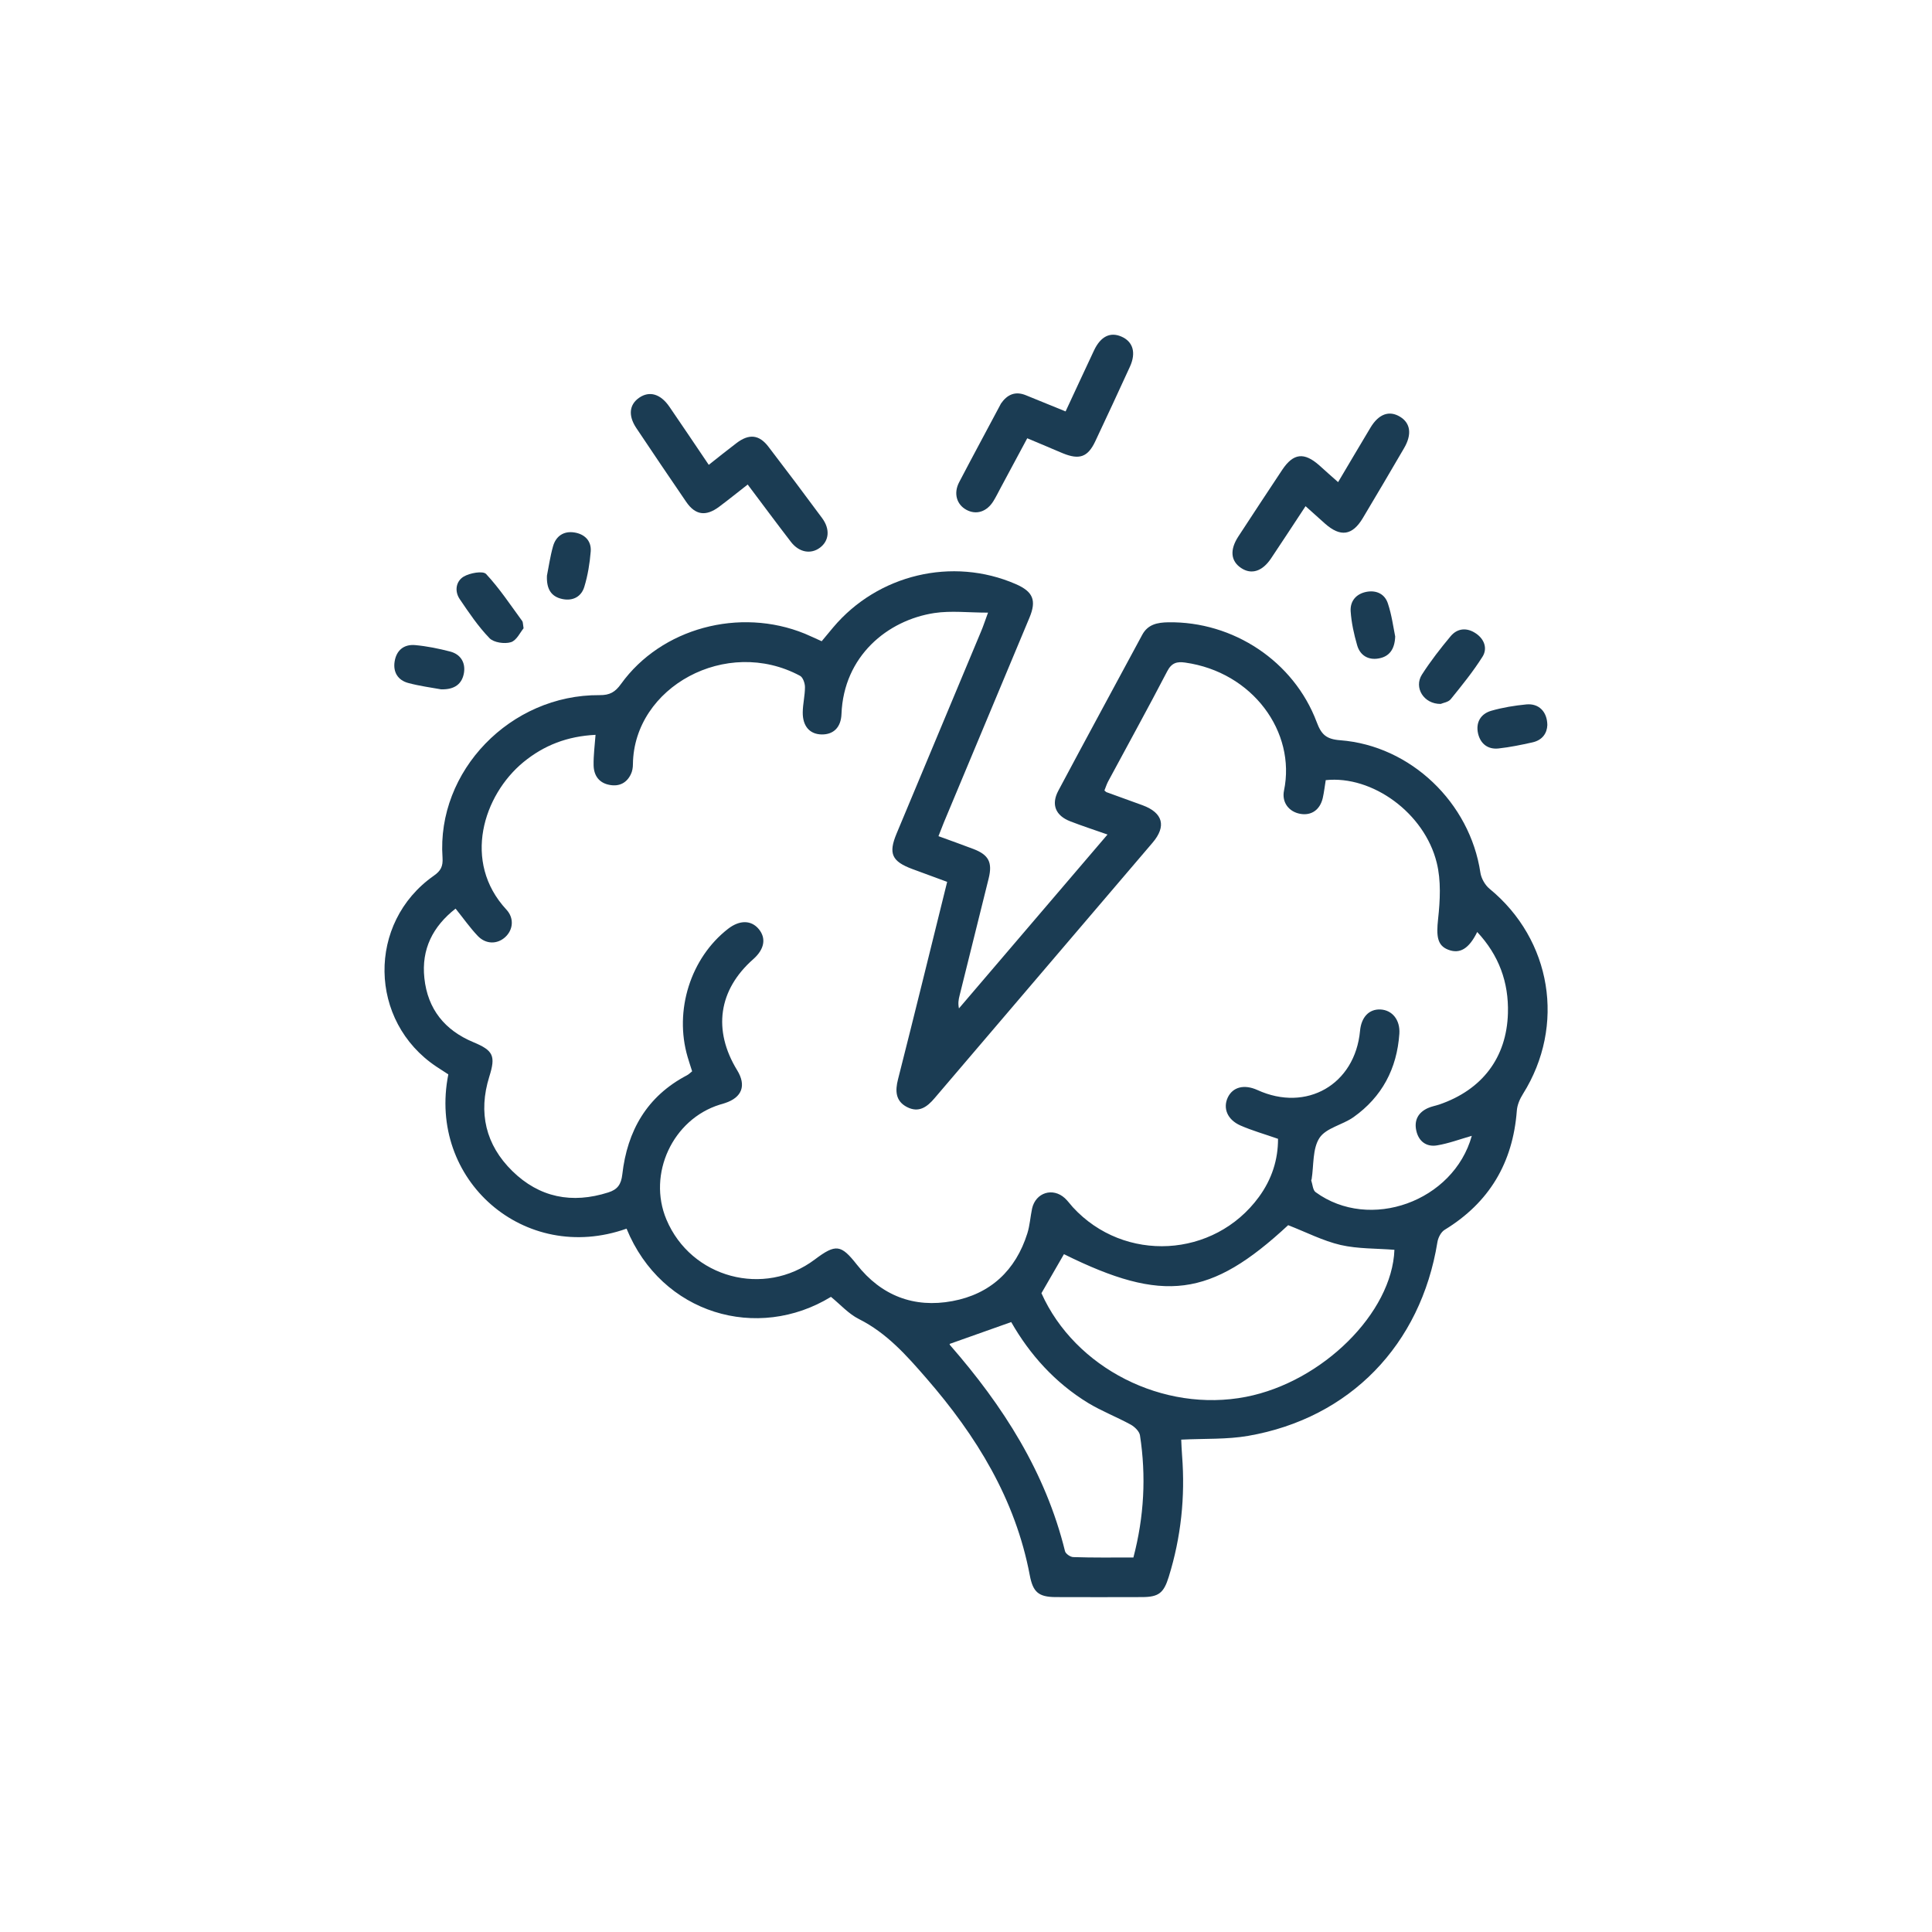 <svg xmlns="http://www.w3.org/2000/svg" xmlns:xlink="http://www.w3.org/1999/xlink" id="Capa_1" x="0px" y="0px" viewBox="0 0 200 200" style="enable-background:new 0 0 200 200;" xml:space="preserve"><style type="text/css">	.st0{fill:#1B3C53;}</style><g>	<path class="st0" d="M114.65,86.39c-1.43-0.5-2.65-0.9-3.84-1.36c-1.54-0.59-2.02-1.74-1.25-3.18c2.87-5.39,5.79-10.76,8.68-16.13  c0.59-1.1,1.59-1.28,2.69-1.3c6.73-0.11,13,4.03,15.37,10.32c0.48,1.29,0.98,1.78,2.44,1.89c7.3,0.56,13.43,6.47,14.51,13.71  c0.09,0.59,0.48,1.28,0.94,1.66c6.44,5.28,7.9,14.17,3.47,21.24c-0.33,0.52-0.6,1.15-0.64,1.75c-0.41,5.38-2.85,9.5-7.47,12.32  c-0.38,0.23-0.68,0.82-0.75,1.28c-1.72,10.62-9.05,18.22-19.59,20.05c-2.19,0.38-4.47,0.27-6.93,0.39  c0.02,0.44,0.04,1.06,0.09,1.67c0.33,4.26-0.11,8.44-1.38,12.53c-0.52,1.68-1.04,2.09-2.75,2.1c-2.99,0.01-5.98,0.01-8.96,0  c-1.78-0.01-2.35-0.52-2.68-2.27c-1.49-7.88-5.53-14.43-10.69-20.37c-2.04-2.35-4.1-4.69-6.99-6.14c-1.08-0.54-1.94-1.52-2.9-2.3  c-7.59,4.64-17.52,1.82-21.16-7.06c-10.55,3.75-20.63-5.03-18.45-15.97c-0.39-0.26-0.81-0.52-1.23-0.8  c-7.04-4.69-7.2-14.9-0.28-19.76c0.73-0.51,0.97-0.97,0.91-1.88c-0.63-8.96,7.03-16.89,16.26-16.82c1.05,0.01,1.61-0.31,2.22-1.16  c4.16-5.78,12.27-7.96,19.03-5.2c0.55,0.23,1.09,0.49,1.74,0.78c0.39-0.47,0.79-0.95,1.19-1.43c4.62-5.49,12.35-7.33,18.89-4.49  c1.8,0.78,2.18,1.68,1.43,3.48c-2.95,7.07-5.91,14.14-8.87,21.22c-0.17,0.42-0.33,0.84-0.55,1.4c1.27,0.46,2.46,0.89,3.65,1.34  c1.55,0.6,1.95,1.38,1.55,3.02c-1,4.05-2.02,8.11-3.02,12.16c-0.1,0.39-0.17,0.79-0.06,1.31  C104.34,98.46,109.41,92.52,114.65,86.39z M152.36,117.58c-1.23,0.35-2.39,0.79-3.6,0.99c-1.08,0.18-1.89-0.4-2.14-1.5  c-0.25-1.07,0.17-1.9,1.19-2.36c0.37-0.17,0.79-0.24,1.18-0.37c4.44-1.52,6.98-4.85,7.11-9.45c0.09-3.2-0.93-6-3.18-8.41  c-0.86,1.75-1.81,2.3-3.01,1.83c-1.13-0.44-1.23-1.41-1.04-3.17c0.21-1.92,0.32-3.98-0.14-5.83c-1.27-5.16-6.68-9.06-11.49-8.55  c-0.1,0.6-0.17,1.24-0.31,1.86c-0.29,1.22-1.18,1.83-2.32,1.63c-1.18-0.21-1.94-1.18-1.69-2.41c1.26-6.08-3.26-12.27-10.23-13.25  c-0.84-0.12-1.4,0.01-1.86,0.9c-1.99,3.83-4.08,7.61-6.12,11.41c-0.16,0.3-0.26,0.64-0.38,0.93c0.13,0.11,0.16,0.15,0.2,0.17  c1.25,0.45,2.5,0.9,3.75,1.36c2.11,0.78,2.49,2.17,1.03,3.88c-7.52,8.82-15.04,17.62-22.56,26.44c-0.78,0.92-1.64,1.55-2.86,0.92  c-1.2-0.62-1.23-1.69-0.93-2.86c0.85-3.34,1.68-6.68,2.51-10.02c0.86-3.46,1.71-6.92,2.58-10.43c-1.29-0.47-2.45-0.9-3.61-1.33  c-2.12-0.79-2.49-1.6-1.63-3.66c2.92-6.99,5.84-13.97,8.76-20.96c0.21-0.49,0.37-1,0.71-1.92c-2.03,0-3.83-0.22-5.55,0.04  c-4.86,0.74-9.39,4.46-9.62,10.45c-0.05,1.39-0.83,2.13-2.03,2.12c-1.24-0.01-2-0.84-1.98-2.3c0.01-0.87,0.23-1.73,0.23-2.6  c0-0.4-0.21-1.01-0.51-1.17c-7.63-4.1-17.2,1.17-17.3,9.14c0,0.36-0.06,0.74-0.22,1.06c-0.43,0.89-1.19,1.27-2.16,1.1  c-1.12-0.19-1.67-0.97-1.69-2.04c-0.02-1.03,0.12-2.06,0.2-3.15c-2.91,0.14-5.34,1.08-7.47,2.83c-4.14,3.41-6.35,10.31-1.76,15.26  c0.83,0.89,0.7,2.1-0.12,2.85c-0.82,0.75-2,0.76-2.84-0.12c-0.81-0.85-1.49-1.83-2.3-2.83c-2.36,1.85-3.55,4.2-3.23,7.19  c0.34,3.22,2.12,5.41,5.08,6.64c2.06,0.86,2.32,1.41,1.64,3.57c-1.16,3.72-0.38,7.05,2.38,9.76c2.8,2.75,6.18,3.42,9.94,2.22  c0.95-0.3,1.33-0.82,1.45-1.86c0.51-4.52,2.55-8.1,6.7-10.27c0.19-0.1,0.35-0.27,0.53-0.41c-0.17-0.53-0.33-1.01-0.47-1.49  c-1.41-4.81,0.31-10.25,4.19-13.26c1.2-0.93,2.4-0.91,3.18,0.03c0.79,0.96,0.58,2.09-0.57,3.11c-3.61,3.18-4.21,7.35-1.67,11.5  c0.97,1.58,0.51,2.82-1.26,3.4c-0.17,0.06-0.35,0.11-0.53,0.16c-4.88,1.51-7.52,7.18-5.53,11.9c2.55,6.05,10.11,8.08,15.36,4.13  c2.18-1.64,2.71-1.55,4.35,0.53c2.53,3.22,5.92,4.52,9.89,3.78c3.93-0.73,6.55-3.17,7.76-7.01c0.26-0.83,0.31-1.72,0.49-2.57  c0.37-1.66,2.15-2.22,3.4-1.07c0.3,0.28,0.54,0.62,0.82,0.93c5.32,5.79,14.62,5.28,19.26-1.06c1.34-1.83,1.99-3.87,1.98-6.02  c-1.4-0.49-2.68-0.85-3.89-1.38c-1.36-0.6-1.83-1.79-1.31-2.9c0.52-1.09,1.7-1.39,3.07-0.77c5.08,2.32,10.1-0.57,10.62-6.12  c0.13-1.43,0.93-2.27,2.11-2.22c1.23,0.06,2.06,1.09,1.96,2.52c-0.25,3.6-1.79,6.53-4.75,8.63c-1.13,0.8-2.84,1.11-3.52,2.15  c-0.73,1.12-0.58,2.82-0.81,4.27c-0.01,0.04-0.05,0.09-0.04,0.13c0.14,0.41,0.16,1,0.45,1.21  C141.79,127.5,150.47,124.38,152.36,117.58z M107.81,133.87c3.47,7.76,12.61,12.4,21.18,10.73c7.92-1.55,15.12-8.71,15.36-15.22  c-1.86-0.15-3.77-0.09-5.57-0.5c-1.84-0.43-3.57-1.33-5.43-2.05c-8.05,7.47-12.9,8.11-23.21,3  C109.37,131.15,108.6,132.49,107.81,133.87z M117.33,161.23c1.11-4.23,1.33-8.42,0.68-12.64c-0.06-0.41-0.54-0.88-0.95-1.11  c-1.44-0.79-3-1.39-4.41-2.24c-3.44-2.1-6.06-5.03-7.97-8.38c-2.18,0.77-4.27,1.52-6.37,2.26c-0.01-0.02-0.01,0.08,0.05,0.14  c5.47,6.27,9.87,13.12,11.89,21.32c0.07,0.27,0.55,0.6,0.85,0.61C113.16,161.26,115.23,161.23,117.33,161.23z"></path>	<path class="st0" d="M77.4,50.16c-1.09,0.85-2.02,1.6-2.97,2.31c-1.36,1.01-2.45,0.86-3.39-0.51c-1.74-2.54-3.46-5.09-5.17-7.65  c-0.86-1.29-0.73-2.43,0.3-3.14c1.06-0.73,2.21-0.4,3.13,0.94c1.35,1.97,2.68,3.95,4.07,6.01c1-0.79,1.92-1.53,2.87-2.25  c1.3-0.99,2.35-0.89,3.32,0.39c1.87,2.44,3.72,4.9,5.55,7.38c0.84,1.14,0.72,2.34-0.22,3.05c-0.94,0.71-2.16,0.51-3.01-0.59  C80.4,54.18,78.96,52.23,77.4,50.16z"></path>	<path class="st0" d="M110.31,42.59c1.02-2.18,1.97-4.26,2.95-6.33c0.68-1.43,1.66-1.92,2.82-1.42c1.21,0.52,1.55,1.67,0.89,3.12  c-1.18,2.58-2.38,5.16-3.59,7.73c-0.77,1.63-1.64,1.93-3.34,1.24c-0.59-0.24-1.18-0.5-1.77-0.75c-0.59-0.25-1.18-0.5-1.93-0.81  c-0.9,1.69-1.81,3.37-2.71,5.05c-0.26,0.48-0.5,0.98-0.79,1.45c-0.69,1.12-1.79,1.46-2.81,0.9c-1-0.55-1.34-1.7-0.74-2.85  c1.4-2.68,2.84-5.34,4.26-8.01c0.02-0.04,0.04-0.08,0.06-0.12c0.65-0.95,1.49-1.33,2.6-0.87  C107.53,41.45,108.84,41.99,110.31,42.59z"></path>	<path class="st0" d="M138.52,49.91c1.15-1.94,2.24-3.79,3.35-5.64c0.85-1.42,1.94-1.81,3.06-1.13c1.09,0.66,1.25,1.83,0.42,3.25  c-1.41,2.42-2.83,4.83-4.27,7.24c-1.09,1.82-2.32,1.99-3.92,0.57c-0.64-0.57-1.28-1.15-2.01-1.8c-1.23,1.87-2.39,3.64-3.56,5.39  c-0.91,1.37-2.05,1.72-3.11,1.01c-1.08-0.72-1.19-1.88-0.29-3.26c1.51-2.31,3.02-4.61,4.55-6.91c1.15-1.72,2.26-1.85,3.84-0.45  C137.19,48.74,137.81,49.28,138.52,49.91z"></path>	<path class="st0" d="M149.14,72.87c-1.76,0.02-2.8-1.7-1.94-3.04c0.89-1.39,1.91-2.7,2.97-3.97c0.71-0.85,1.7-0.91,2.61-0.29  c0.87,0.58,1.23,1.55,0.69,2.41c-0.98,1.55-2.14,2.98-3.29,4.4C149.93,72.69,149.38,72.76,149.14,72.87z"></path>	<path class="st0" d="M54.2,65.04c-0.33,0.39-0.72,1.26-1.31,1.44c-0.66,0.2-1.78,0.04-2.22-0.42c-1.17-1.21-2.13-2.64-3.08-4.04  c-0.56-0.83-0.39-1.85,0.41-2.33c0.64-0.38,1.99-0.62,2.32-0.27c1.39,1.49,2.53,3.22,3.74,4.87C54.14,64.39,54.12,64.56,54.2,65.04  z"></path>	<path class="st0" d="M160.18,75.05c-0.03,0.85-0.51,1.57-1.54,1.8c-1.16,0.26-2.33,0.5-3.51,0.63c-1.1,0.12-1.87-0.48-2.12-1.54  c-0.26-1.14,0.26-2.04,1.36-2.36c1.18-0.34,2.41-0.54,3.64-0.66C159.29,72.8,160.16,73.66,160.18,75.05z"></path>	<path class="st0" d="M45.66,71.36c-0.99-0.18-2.22-0.34-3.41-0.66c-1.06-0.29-1.57-1.12-1.4-2.21c0.18-1.17,0.96-1.81,2.12-1.71  c1.22,0.11,2.45,0.36,3.64,0.67c1.06,0.28,1.59,1.12,1.42,2.2C47.84,70.78,47.09,71.4,45.66,71.36z"></path>	<path class="st0" d="M144.43,65.89c-0.05,1.35-0.63,2.08-1.7,2.27c-1.08,0.2-1.94-0.31-2.24-1.37c-0.33-1.14-0.59-2.32-0.67-3.5  c-0.07-1.07,0.57-1.83,1.67-2.03c1.03-0.18,1.88,0.25,2.19,1.23C144.07,63.66,144.23,64.9,144.43,65.89z"></path>	<path class="st0" d="M56.62,59.59c0.18-0.89,0.33-1.98,0.63-3.04c0.3-1.06,1.11-1.6,2.2-1.43c1.06,0.16,1.79,0.86,1.7,1.98  c-0.1,1.22-0.3,2.46-0.66,3.64c-0.31,1.04-1.2,1.5-2.28,1.27C57.03,61.76,56.56,60.94,56.62,59.59z"></path></g></svg>